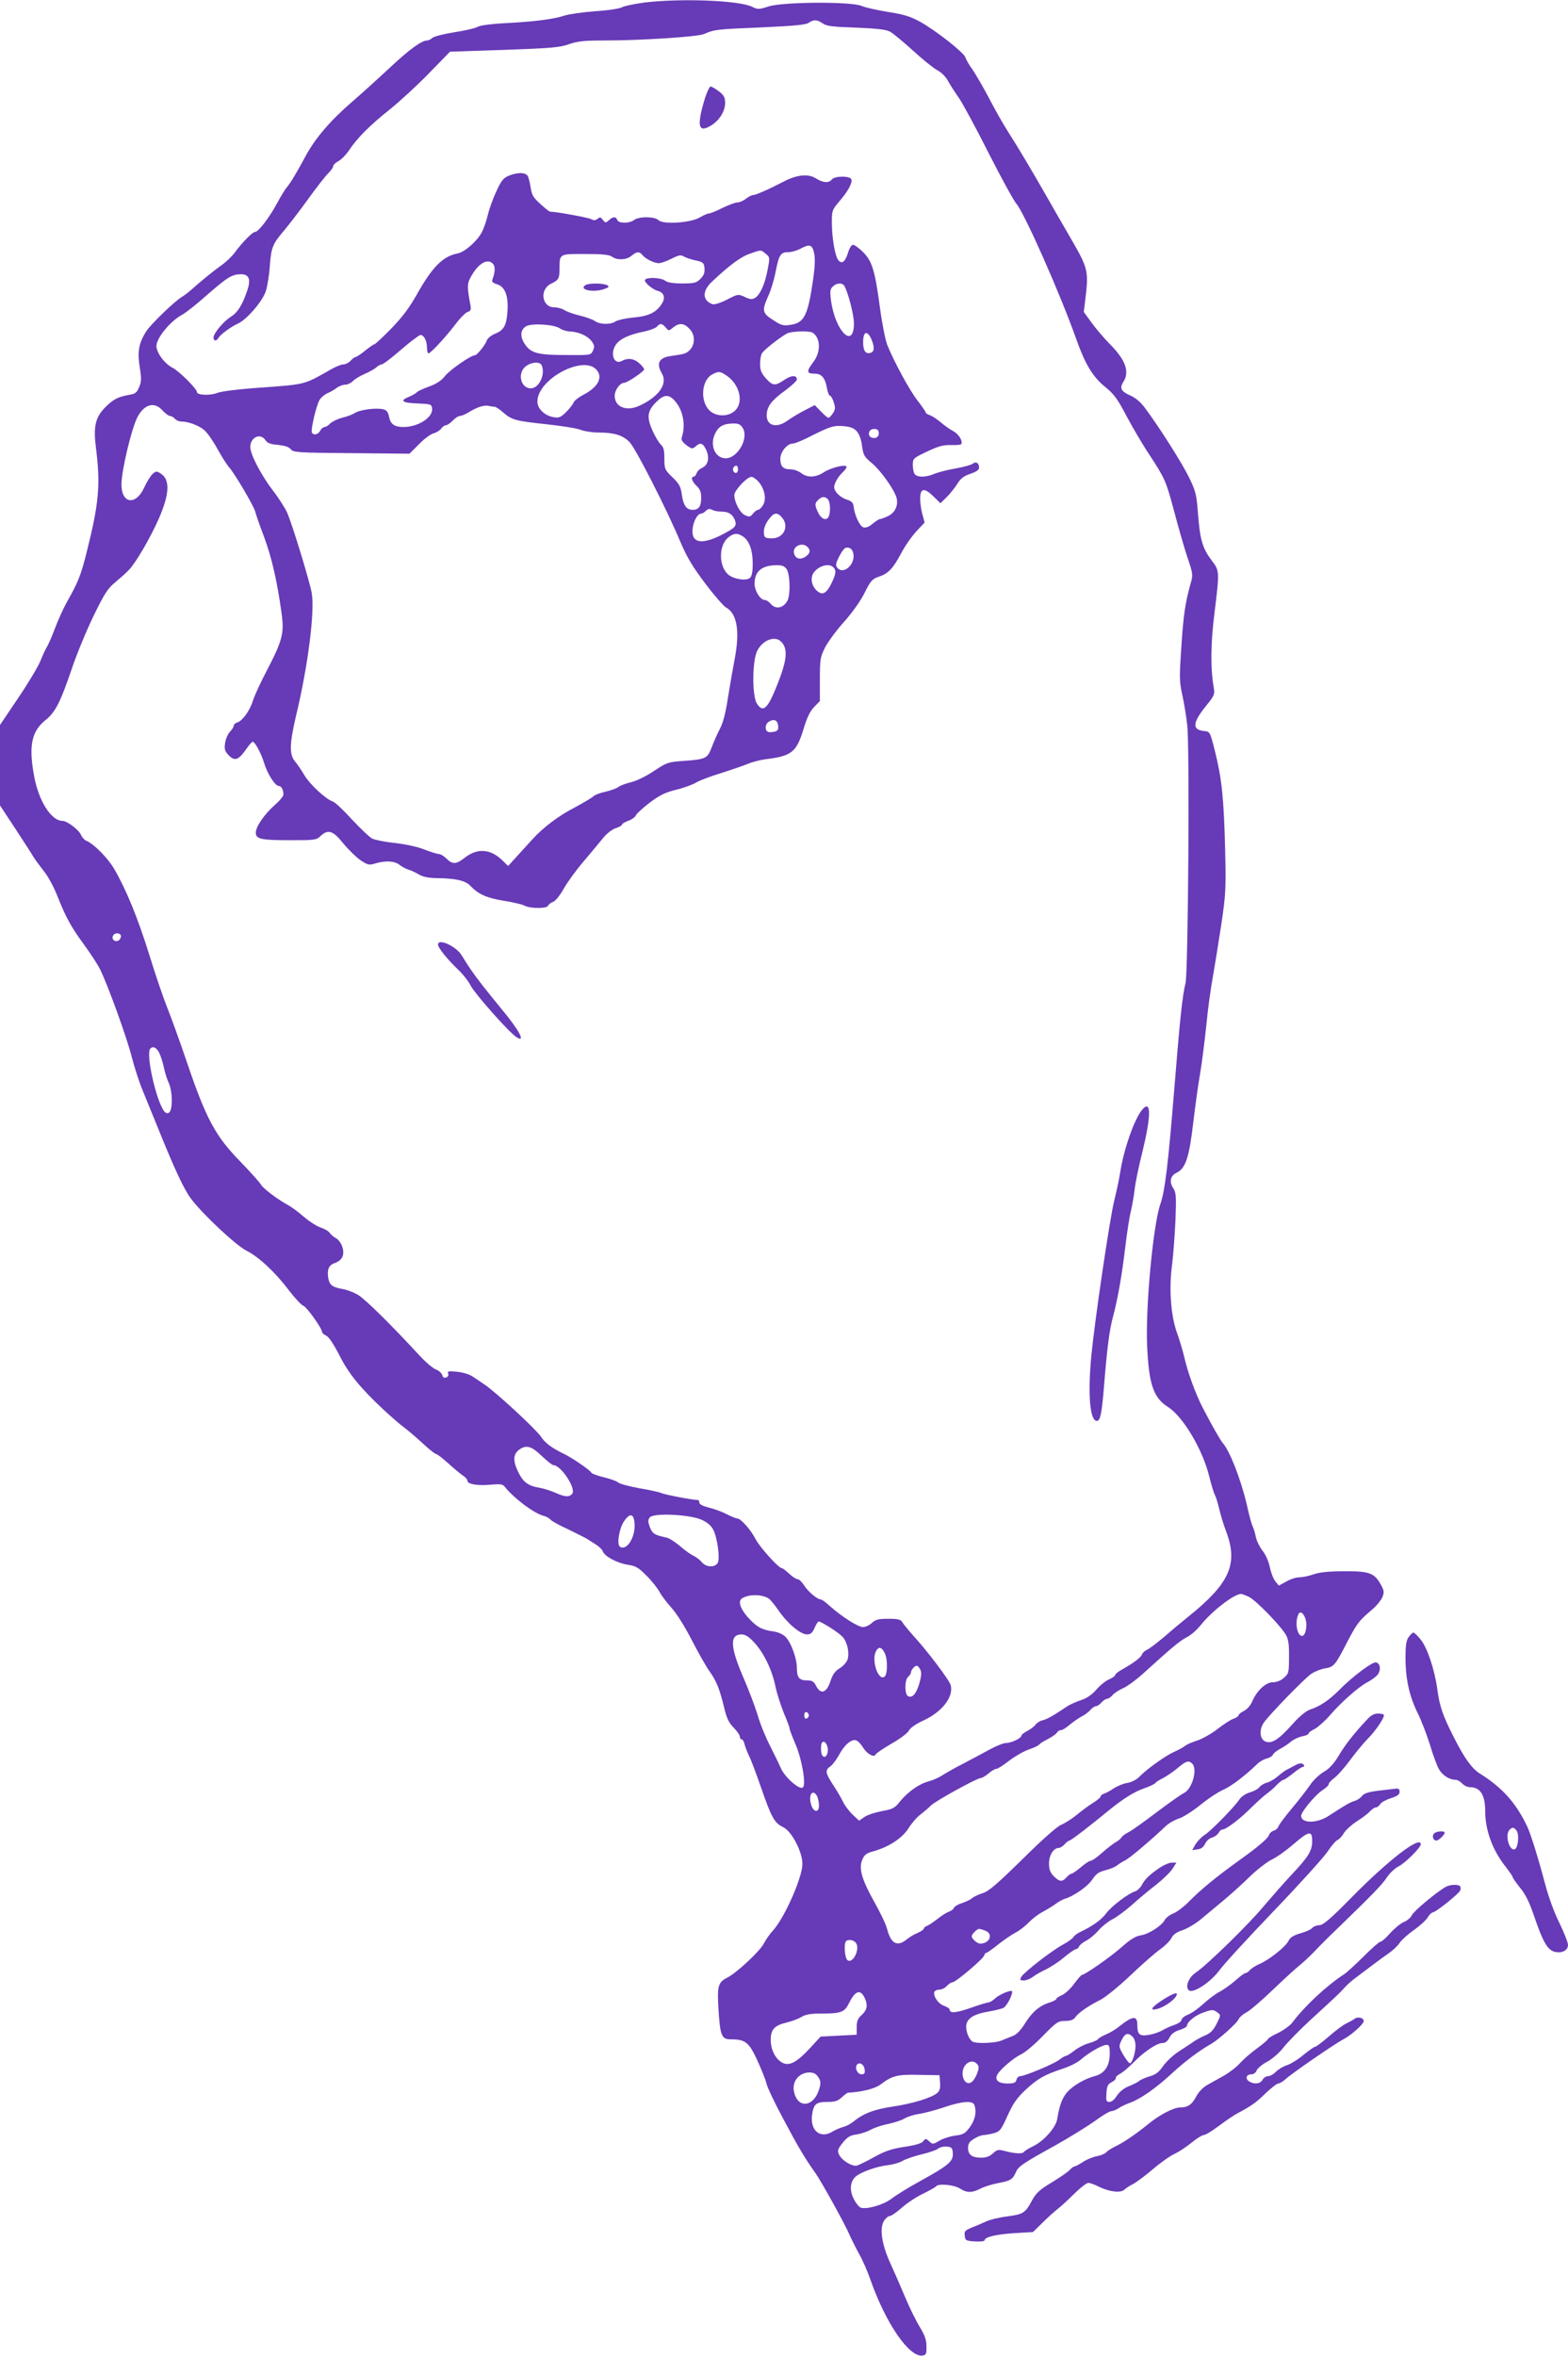 <?xml version="1.0" standalone="no"?>
<!DOCTYPE svg PUBLIC "-//W3C//DTD SVG 20010904//EN"
 "http://www.w3.org/TR/2001/REC-SVG-20010904/DTD/svg10.dtd">
<svg version="1.0" xmlns="http://www.w3.org/2000/svg"
 width="852pt" height="1280pt" viewBox="0 0 852 1280"
 preserveAspectRatio="xMidYMid meet">
<g transform="translate(0,1280) scale(0.1,-0.1)"
fill="#673ab7" stroke="none">
<path d="M3500 12786 c-52 -7 -106 -18 -119 -25 -14 -8 -80 -18 -147 -22 -67
-5 -143 -16 -168 -24 -56 -19 -163 -33 -325 -41 -73 -4 -134 -12 -146 -20 -11
-7 -67 -20 -125 -29 -58 -9 -112 -23 -121 -31 -8 -8 -21 -14 -28 -14 -30 0
-95 -47 -202 -147 -63 -59 -157 -144 -208 -188 -116 -100 -199 -197 -251 -294
-52 -97 -82 -145 -101 -168 -9 -10 -33 -49 -54 -88 -44 -81 -101 -155 -119
-155 -14 0 -69 -56 -111 -113 -16 -21 -48 -52 -73 -69 -38 -27 -104 -80 -167
-136 -11 -10 -32 -26 -48 -36 -43 -27 -167 -147 -193 -187 -40 -64 -48 -109
-35 -193 10 -62 10 -80 -3 -109 -12 -30 -21 -37 -53 -42 -62 -11 -88 -24 -133
-70 -52 -53 -63 -103 -49 -215 26 -205 17 -304 -51 -574 -31 -123 -45 -158
-106 -266 -20 -36 -49 -100 -65 -143 -16 -43 -36 -88 -43 -100 -8 -12 -24 -47
-36 -77 -12 -30 -66 -121 -121 -202 l-99 -147 0 -218 0 -219 83 -126 c45 -69
90 -138 99 -154 10 -16 36 -51 57 -78 22 -27 54 -86 71 -130 48 -121 76 -172
145 -266 34 -47 74 -107 88 -135 42 -84 146 -371 173 -478 14 -55 41 -139 61
-186 19 -47 59 -144 88 -216 84 -208 135 -317 171 -365 58 -80 245 -256 303
-285 67 -34 155 -115 232 -217 32 -42 67 -79 77 -82 18 -6 102 -123 102 -143
0 -5 10 -14 23 -20 14 -7 40 -46 71 -106 50 -100 112 -176 241 -297 39 -36 88
-79 110 -95 22 -16 68 -56 102 -87 34 -32 67 -58 73 -58 5 0 34 -22 64 -49 30
-28 66 -57 80 -67 15 -9 26 -22 26 -30 0 -18 60 -28 131 -20 47 4 61 2 71 -11
51 -64 159 -145 212 -159 14 -3 30 -12 37 -20 6 -8 50 -32 98 -54 47 -23 93
-46 101 -51 8 -5 29 -19 47 -30 18 -11 35 -28 38 -37 9 -27 75 -63 133 -73 47
-7 61 -15 107 -62 29 -29 60 -69 70 -88 10 -19 39 -57 64 -85 27 -29 73 -103
110 -175 35 -68 78 -144 96 -169 38 -53 56 -98 80 -199 14 -58 26 -82 52 -108
18 -19 33 -40 33 -48 0 -8 4 -15 10 -15 5 0 13 -12 16 -28 4 -15 15 -43 24
-62 10 -19 39 -96 65 -171 56 -162 73 -194 120 -216 47 -22 105 -134 105 -200
0 -73 -97 -293 -160 -362 -17 -18 -39 -50 -50 -71 -21 -41 -146 -158 -197
-184 -51 -26 -57 -45 -49 -173 9 -143 17 -163 66 -163 80 0 99 -15 145 -114
23 -51 46 -108 50 -127 4 -19 45 -106 92 -193 79 -149 115 -210 176 -296 33
-48 159 -275 182 -330 11 -25 34 -71 52 -104 19 -32 47 -97 63 -143 83 -236
210 -421 282 -411 20 3 23 8 22 50 0 35 -9 60 -36 105 -20 32 -55 103 -78 158
-23 55 -60 140 -82 188 -48 105 -60 192 -34 232 9 14 23 25 31 25 8 0 38 21
66 46 28 25 80 59 116 76 35 17 66 35 69 39 10 17 98 9 129 -11 38 -25 66 -25
113 -1 21 11 64 24 96 30 66 12 79 20 96 59 13 32 39 49 220 149 74 42 168
100 209 129 40 30 81 54 90 54 9 0 26 7 38 15 12 9 40 22 62 30 57 20 144 81
231 162 66 61 145 121 214 160 39 23 134 108 145 130 5 12 25 30 43 39 18 9
83 64 144 123 61 58 125 117 143 131 18 14 54 47 80 74 25 27 81 83 125 125
187 181 247 242 272 281 15 23 44 50 64 60 37 19 120 102 120 120 0 49 -172
-82 -375 -288 -117 -119 -156 -152 -177 -152 -14 0 -31 -7 -38 -15 -6 -8 -35
-21 -64 -29 -38 -11 -56 -23 -64 -40 -14 -31 -104 -103 -157 -126 -22 -9 -46
-25 -54 -34 -7 -9 -18 -16 -23 -16 -6 0 -31 -18 -56 -41 -26 -23 -65 -50 -86
-61 -21 -11 -60 -40 -86 -64 -26 -24 -63 -51 -83 -59 -21 -8 -37 -22 -37 -29
0 -8 -17 -20 -37 -27 -21 -7 -51 -20 -67 -30 -17 -10 -50 -21 -74 -25 -50 -8
-62 2 -62 53 0 54 -24 52 -100 -8 -19 -16 -52 -35 -72 -43 -20 -9 -39 -20 -43
-26 -3 -5 -25 -14 -48 -21 -23 -6 -59 -24 -79 -40 -20 -16 -41 -29 -46 -29 -5
0 -21 -9 -35 -20 -28 -23 -189 -90 -213 -90 -9 0 -18 -9 -21 -20 -4 -16 -14
-20 -48 -20 -50 0 -72 19 -56 48 16 30 90 92 130 111 20 9 73 53 117 99 75 76
83 82 122 82 29 0 45 6 55 20 16 24 71 62 137 95 26 13 100 73 163 133 63 60
136 124 161 141 25 18 53 45 61 61 10 20 29 33 63 44 26 9 73 37 104 64 31 26
85 71 120 100 35 29 97 85 138 125 41 40 96 82 121 94 26 12 78 49 117 83 85
73 102 76 102 18 0 -54 -19 -85 -117 -189 -43 -46 -110 -123 -150 -170 -78
-94 -306 -317 -365 -356 -39 -26 -59 -76 -39 -96 21 -21 117 41 166 107 24 33
158 179 297 324 139 145 270 290 291 321 20 31 45 60 55 64 9 4 25 21 34 37 9
16 41 45 70 64 29 18 62 43 72 55 11 11 25 21 32 21 7 0 17 8 23 17 5 10 31
24 58 33 36 11 48 20 48 35 0 14 -6 19 -20 17 -11 -1 -53 -6 -94 -11 -55 -7
-79 -14 -90 -29 -9 -11 -27 -23 -41 -27 -24 -7 -48 -21 -139 -80 -64 -43 -151
-43 -151 -1 0 22 77 114 115 139 19 12 35 27 35 34 0 6 14 21 30 33 17 12 56
56 86 97 31 42 75 95 98 118 41 42 86 108 86 126 0 5 -14 9 -31 9 -22 0 -40
-9 -62 -34 -69 -73 -118 -136 -153 -195 -26 -43 -50 -70 -81 -88 -24 -14 -58
-46 -75 -72 -17 -25 -61 -82 -98 -126 -37 -44 -70 -88 -73 -98 -4 -11 -16 -21
-27 -24 -11 -3 -22 -14 -25 -24 -6 -18 -60 -64 -158 -134 -132 -95 -213 -162
-277 -227 -25 -26 -62 -54 -82 -63 -21 -8 -42 -24 -48 -35 -17 -33 -87 -78
-131 -85 -30 -5 -57 -22 -102 -62 -58 -52 -202 -153 -218 -153 -4 0 -23 -22
-43 -49 -20 -27 -49 -54 -66 -61 -16 -7 -30 -16 -30 -20 0 -5 -17 -14 -37 -20
-56 -18 -94 -51 -133 -113 -22 -36 -46 -61 -65 -68 -16 -6 -44 -18 -62 -25
-33 -15 -140 -19 -159 -6 -18 12 -34 49 -34 81 0 41 36 67 117 81 37 6 75 16
86 21 17 10 47 65 47 88 0 14 -67 -13 -93 -37 -13 -12 -30 -22 -38 -22 -8 0
-51 -14 -97 -30 -78 -27 -112 -30 -112 -8 0 5 -14 14 -30 20 -31 10 -61 53
-53 76 3 6 15 12 27 12 13 0 31 9 41 20 10 11 24 20 31 20 17 0 168 128 172
146 2 8 7 14 12 14 4 0 32 20 62 44 29 23 71 52 93 64 22 11 56 37 75 57 19
20 53 46 75 57 22 12 54 31 70 43 17 13 41 26 55 30 42 12 119 65 142 99 28
39 34 44 83 57 22 6 47 17 55 24 8 7 29 20 45 28 27 14 141 111 220 186 17 16
49 34 72 41 22 7 74 40 115 73 40 33 96 70 125 83 45 20 116 74 188 143 12 11
33 23 49 27 15 3 30 13 33 21 3 7 20 21 37 30 17 9 44 26 59 39 15 13 43 26
62 30 19 3 35 10 35 15 0 5 16 17 35 26 18 10 55 43 81 73 58 68 157 156 204
180 19 10 43 27 53 38 22 24 19 65 -6 70 -20 4 -128 -77 -202 -152 -55 -55
-103 -87 -158 -105 -22 -8 -57 -37 -97 -82 -73 -82 -112 -106 -146 -90 -29 13
-33 64 -7 101 28 42 222 241 257 265 19 13 52 26 74 30 50 8 57 16 122 143 55
104 63 115 136 177 23 19 47 49 55 66 11 27 10 36 -6 66 -36 67 -64 77 -200
76 -83 0 -135 -5 -168 -17 -26 -9 -61 -16 -78 -16 -16 0 -48 -10 -70 -23 l-40
-22 -19 23 c-10 12 -24 47 -30 77 -6 31 -23 69 -40 90 -16 21 -32 54 -36 74
-4 20 -11 44 -16 55 -6 10 -21 64 -33 120 -32 137 -92 292 -131 336 -14 17
-55 88 -108 190 -40 78 -81 190 -100 273 -8 34 -26 96 -41 137 -33 91 -44 240
-26 370 6 47 14 153 18 236 5 132 4 153 -11 177 -24 35 -17 69 17 85 50 24 69
83 92 282 9 74 24 187 35 250 11 63 26 185 35 270 8 85 24 202 35 260 10 58
31 186 46 285 25 168 26 196 21 415 -7 272 -18 380 -55 528 -27 106 -27 107
-59 110 -67 7 -64 45 13 140 41 50 45 60 40 92 -19 104 -18 241 3 407 28 230
28 232 -15 288 -50 66 -63 112 -74 249 -8 108 -12 126 -48 200 -37 77 -163
276 -241 380 -23 31 -51 55 -79 67 -50 22 -60 40 -38 74 35 54 13 118 -71 203
-32 32 -77 85 -101 118 l-43 59 8 65 c19 155 16 171 -73 325 -45 77 -108 187
-141 245 -78 136 -150 258 -206 345 -25 39 -71 120 -102 180 -32 61 -73 131
-90 156 -18 25 -36 55 -39 67 -9 27 -162 147 -247 194 -53 29 -89 40 -174 53
-59 10 -124 24 -144 33 -56 24 -425 22 -504 -3 -53 -17 -60 -17 -90 -2 -71 35
-385 47 -587 23z m970 -113 c20 -15 55 -19 180 -23 116 -5 163 -10 186 -22 17
-9 73 -56 125 -103 52 -48 111 -95 131 -106 22 -11 46 -35 58 -57 11 -20 38
-62 59 -92 21 -30 94 -165 162 -300 68 -134 136 -258 151 -276 44 -50 240
-493 327 -739 48 -135 89 -203 156 -257 49 -40 67 -65 117 -160 33 -62 88
-156 123 -208 86 -132 90 -140 136 -312 22 -84 54 -195 71 -246 30 -88 31 -96
18 -140 -30 -107 -40 -176 -51 -347 -11 -162 -11 -188 5 -260 10 -44 22 -118
27 -165 14 -113 5 -1338 -9 -1400 -18 -75 -30 -188 -62 -585 -33 -405 -50
-544 -74 -614 -40 -111 -82 -560 -73 -770 9 -211 34 -285 113 -335 82 -52 189
-231 225 -379 11 -45 25 -90 31 -101 6 -11 16 -45 23 -75 7 -31 24 -87 39
-126 64 -173 17 -278 -204 -456 -30 -24 -88 -72 -128 -107 -40 -34 -84 -68
-97 -74 -14 -6 -27 -18 -30 -27 -6 -17 -45 -46 -107 -81 -21 -11 -38 -25 -38
-30 0 -5 -15 -16 -33 -24 -18 -7 -49 -32 -69 -55 -24 -28 -51 -47 -84 -58 -27
-9 -60 -24 -74 -33 -79 -53 -108 -69 -133 -76 -15 -3 -33 -14 -40 -24 -6 -9
-27 -25 -44 -34 -18 -9 -33 -21 -33 -26 0 -14 -55 -40 -84 -40 -13 0 -53 -16
-88 -35 -34 -19 -99 -53 -142 -76 -44 -22 -95 -51 -115 -64 -20 -13 -54 -28
-77 -34 -50 -13 -112 -57 -154 -109 -28 -36 -39 -41 -98 -52 -37 -7 -80 -21
-95 -32 l-29 -20 -35 33 c-20 19 -43 50 -52 69 -9 19 -33 61 -54 92 -43 66
-45 81 -14 102 12 9 33 37 47 63 29 54 68 87 93 77 9 -3 26 -21 37 -39 21 -35
61 -56 68 -37 2 6 41 32 87 59 46 26 88 58 94 71 7 14 38 36 80 55 101 47 163
128 147 191 -6 26 -129 189 -205 271 -25 28 -51 60 -57 70 -9 16 -22 20 -77
20 -54 0 -69 -4 -89 -22 -13 -13 -36 -23 -49 -23 -27 0 -116 57 -182 116 -20
19 -42 34 -47 34 -19 0 -71 44 -91 77 -12 18 -27 33 -35 33 -8 0 -28 13 -46
30 -17 16 -35 30 -40 30 -17 0 -120 114 -143 159 -27 52 -80 111 -99 111 -7 0
-33 11 -57 23 -24 13 -68 29 -97 36 -32 8 -52 18 -52 27 0 8 -3 14 -7 14 -28
0 -184 30 -199 38 -11 5 -64 17 -119 26 -55 10 -107 24 -115 31 -9 8 -45 21
-80 29 -36 9 -66 20 -68 26 -4 11 -99 77 -142 98 -74 36 -107 61 -131 97 -29
42 -246 243 -308 284 -20 14 -49 33 -64 43 -16 11 -53 22 -83 25 -46 5 -54 3
-49 -9 4 -9 -1 -18 -10 -22 -12 -4 -18 0 -22 13 -3 11 -18 24 -33 30 -16 5
-57 40 -92 78 -153 166 -296 307 -333 328 -22 13 -58 27 -80 31 -59 10 -73 21
-81 58 -8 48 2 73 36 84 40 15 54 44 40 88 -6 19 -21 39 -33 46 -12 6 -28 19
-35 29 -6 10 -29 23 -50 30 -20 6 -62 33 -92 59 -30 26 -67 53 -82 61 -56 30
-139 92 -150 113 -6 11 -57 68 -113 126 -135 138 -186 234 -288 535 -41 121
-91 258 -110 305 -19 47 -62 173 -95 280 -63 203 -127 359 -192 470 -36 61
-113 138 -153 153 -9 4 -21 18 -27 31 -10 26 -75 76 -100 76 -62 0 -131 110
-155 246 -30 164 -13 242 64 303 52 42 80 97 142 280 27 80 81 210 119 288 58
119 77 148 117 180 25 21 59 51 73 66 38 39 117 175 162 277 59 134 63 213 13
246 -24 16 -27 15 -47 -2 -11 -11 -31 -43 -44 -72 -45 -100 -124 -90 -124 16
0 74 54 301 86 364 37 72 93 88 137 38 15 -16 33 -30 41 -30 7 0 19 -7 26 -15
7 -8 22 -15 34 -15 39 0 95 -21 125 -46 17 -14 49 -60 72 -102 23 -42 52 -88
65 -102 30 -34 133 -209 141 -240 3 -14 25 -77 49 -140 41 -112 70 -237 94
-412 15 -109 5 -147 -80 -311 -34 -64 -67 -137 -75 -162 -16 -54 -57 -111 -85
-120 -11 -3 -20 -11 -20 -18 0 -6 -9 -21 -21 -33 -11 -12 -23 -40 -26 -62 -5
-34 -1 -44 21 -67 32 -32 53 -24 94 35 15 22 30 39 35 40 12 0 46 -62 62 -115
17 -58 60 -125 79 -125 15 0 26 -21 26 -47 0 -9 -20 -33 -45 -55 -58 -51 -105
-119 -105 -152 0 -35 27 -41 192 -41 128 0 138 1 160 23 41 38 68 29 123 -40
28 -34 70 -75 93 -91 40 -27 47 -29 82 -18 55 16 104 14 131 -8 13 -10 35 -22
49 -26 14 -4 39 -16 56 -26 22 -13 51 -19 95 -20 103 -1 158 -13 184 -41 43
-46 89 -67 183 -82 50 -8 101 -20 113 -27 30 -16 122 -16 127 0 2 7 15 16 27
21 14 5 38 36 59 73 20 35 67 100 104 143 37 44 84 100 105 126 22 28 51 51
72 58 19 6 35 15 35 20 0 5 16 14 35 21 19 7 37 20 40 29 3 8 36 39 74 68 54
41 84 56 144 71 42 10 91 28 109 39 18 11 80 35 137 52 57 18 123 41 145 50
23 10 66 21 96 25 141 17 168 38 206 164 18 60 35 96 57 119 l32 33 0 117 c0
107 2 122 27 172 15 30 61 93 103 140 45 50 91 115 113 159 32 65 42 75 75 87
53 17 79 44 123 127 21 40 58 93 83 120 l45 48 -12 45 c-7 24 -12 62 -12 84 0
58 22 62 71 14 l39 -38 33 32 c18 18 44 50 58 72 18 30 35 43 72 56 33 11 47
21 47 34 0 24 -17 35 -34 21 -8 -7 -49 -18 -92 -26 -44 -7 -96 -21 -116 -29
-44 -19 -89 -21 -106 -4 -7 7 -12 29 -12 50 0 37 1 38 78 75 62 29 87 36 129
35 28 -1 54 1 56 5 10 17 -14 55 -44 71 -18 9 -48 31 -68 48 -20 17 -46 34
-58 38 -13 4 -23 11 -23 15 0 4 -20 33 -44 64 -45 58 -128 212 -165 303 -11
29 -29 121 -40 205 -27 200 -42 250 -92 300 -21 21 -46 39 -54 39 -8 0 -19
-17 -26 -40 -16 -51 -32 -66 -52 -46 -19 19 -37 122 -37 209 0 62 2 68 40 112
48 56 73 102 66 121 -7 19 -90 19 -106 -1 -17 -21 -47 -19 -87 6 -41 26 -101
20 -172 -16 -82 -43 -155 -75 -169 -75 -8 0 -25 -9 -39 -20 -14 -11 -35 -20
-47 -20 -11 0 -48 -14 -81 -30 -33 -17 -66 -30 -74 -30 -7 0 -29 -10 -48 -21
-48 -30 -201 -40 -225 -15 -21 20 -105 21 -132 1 -26 -20 -85 -20 -92 0 -8 20
-23 19 -46 -2 -17 -15 -19 -15 -32 2 -12 16 -16 17 -29 6 -12 -9 -21 -10 -36
-1 -16 8 -190 40 -222 40 -4 0 -27 18 -52 41 -38 34 -47 48 -53 87 -4 26 -11
55 -16 65 -11 21 -56 22 -104 2 -29 -12 -41 -27 -68 -87 -19 -40 -39 -98 -46
-128 -7 -30 -21 -71 -31 -90 -25 -49 -93 -109 -132 -117 -80 -15 -137 -72
-221 -221 -42 -75 -80 -125 -140 -187 -46 -47 -87 -85 -91 -85 -4 0 -27 -16
-51 -35 -23 -19 -47 -35 -52 -35 -5 0 -17 -9 -27 -20 -10 -11 -28 -20 -39 -20
-12 0 -41 -12 -66 -26 -147 -84 -137 -82 -370 -99 -132 -9 -230 -21 -253 -31
-38 -14 -107 -11 -107 6 0 17 -95 112 -131 131 -44 22 -89 82 -89 119 0 44 77
137 140 170 19 10 82 60 138 110 108 94 133 110 182 110 43 0 54 -28 34 -87
-27 -80 -52 -120 -88 -143 -41 -25 -96 -91 -96 -114 0 -20 16 -21 27 -2 10 18
68 61 108 79 47 22 131 120 149 174 9 27 19 89 22 138 8 102 15 119 78 193 25
30 84 106 130 170 46 64 96 128 110 141 14 14 26 30 26 37 0 8 13 20 28 28 16
8 41 34 57 57 44 67 111 135 220 222 55 44 152 133 215 198 l115 118 295 10
c255 9 303 13 352 31 47 16 82 20 190 20 203 0 509 20 543 35 57 25 70 26 309
36 179 8 245 14 260 25 27 19 46 18 76 -3z m-46 -1250 c6 -29 4 -76 -7 -150
-28 -190 -48 -227 -122 -238 -39 -6 -50 -3 -94 26 -60 38 -62 52 -26 132 14
30 32 90 40 133 18 91 27 104 69 104 17 0 47 9 66 19 50 27 64 22 74 -26z
m-263 -2 c22 -18 23 -20 10 -86 -14 -78 -42 -140 -71 -155 -14 -8 -28 -6 -54
7 -35 16 -36 16 -96 -15 -35 -18 -68 -28 -78 -25 -56 20 -58 71 -4 122 93 88
157 136 205 152 65 23 60 23 88 0z m-670 -7 c17 -21 64 -44 89 -44 11 0 42 11
68 24 39 20 51 22 67 13 11 -7 40 -17 65 -22 41 -9 45 -13 48 -42 2 -24 -3
-39 -22 -58 -22 -22 -33 -25 -99 -25 -49 0 -80 5 -93 15 -22 17 -100 20 -109
5 -8 -12 39 -52 68 -60 34 -9 44 -36 25 -67 -29 -49 -71 -71 -156 -78 -42 -4
-86 -14 -97 -21 -26 -19 -85 -18 -113 2 -13 9 -50 22 -84 30 -33 8 -69 21 -81
29 -12 8 -36 15 -54 15 -70 0 -83 98 -18 129 39 18 45 28 45 76 1 88 -4 85
139 85 96 0 132 -4 147 -15 27 -20 78 -18 105 5 29 24 43 25 60 4z m-811 -49
c12 -14 10 -48 -5 -85 -4 -11 4 -18 27 -25 43 -13 62 -65 55 -151 -5 -73 -20
-99 -69 -118 -20 -9 -39 -24 -43 -36 -7 -23 -53 -80 -64 -80 -22 0 -136 -79
-162 -112 -22 -27 -47 -44 -90 -59 -33 -12 -62 -26 -65 -31 -3 -4 -21 -15 -40
-23 -54 -22 -41 -34 44 -37 74 -3 77 -4 80 -28 5 -48 -76 -100 -155 -100 -49
0 -71 15 -79 55 -5 26 -13 37 -31 41 -37 10 -128 -2 -155 -20 -12 -8 -44 -20
-70 -26 -26 -7 -54 -21 -64 -31 -9 -10 -23 -19 -30 -19 -7 0 -18 -9 -24 -20
-11 -21 -35 -27 -45 -11 -8 14 24 151 42 179 8 13 26 28 41 35 15 6 38 19 51
29 13 10 34 18 47 18 13 0 31 9 41 19 10 11 40 29 66 40 27 12 55 28 63 36 9
8 21 15 28 15 7 0 55 36 105 80 51 44 99 80 106 80 19 0 35 -32 35 -69 0 -17
4 -31 8 -31 12 0 93 88 146 157 25 34 56 65 67 68 17 6 20 12 15 38 -17 90
-18 115 -2 144 41 81 96 114 126 78z m1907 -117 c20 -32 53 -158 53 -204 0
-147 -104 -41 -125 127 -6 45 -4 59 10 72 19 20 51 22 62 5z m-1545 -232 c12
-9 36 -16 53 -17 47 -1 97 -23 119 -52 16 -22 18 -31 8 -52 -12 -25 -12 -25
-144 -24 -155 0 -193 10 -226 59 -28 42 -25 80 8 98 32 17 152 9 182 -12z
m575 5 c16 -20 17 -20 41 0 33 26 58 24 87 -6 47 -46 25 -127 -37 -139 -13 -3
-40 -7 -61 -10 -67 -9 -83 -40 -50 -96 32 -56 -17 -126 -124 -175 -70 -32
-133 -6 -133 55 0 30 29 70 51 70 17 0 109 62 109 73 0 5 -11 20 -26 33 -27
26 -63 31 -95 13 -45 -24 -67 45 -29 93 23 29 71 51 152 67 31 7 62 19 68 27
16 19 27 18 47 -5z m799 -29 c43 -28 45 -104 4 -158 -39 -52 -38 -64 5 -64 40
0 59 -23 69 -82 4 -21 11 -38 16 -38 5 0 14 -16 20 -35 10 -30 9 -40 -4 -60
-9 -14 -20 -25 -24 -25 -5 0 -23 15 -41 34 l-34 35 -56 -29 c-31 -16 -71 -40
-90 -54 -59 -44 -115 -31 -115 27 0 47 25 81 100 135 35 26 64 53 64 60 0 25
-31 24 -68 -2 -50 -34 -64 -33 -101 9 -24 27 -31 45 -31 76 0 22 4 49 10 59 9
17 88 80 134 107 23 14 124 17 142 5z m320 -38 c18 -44 15 -68 -10 -72 -24 -5
-36 14 -36 59 0 60 23 67 46 13z m-1792 -140 c20 -51 -16 -124 -60 -124 -55 0
-74 83 -28 119 32 25 79 28 88 5z m299 -25 c34 -42 5 -94 -75 -135 -25 -13
-49 -32 -52 -42 -4 -10 -22 -33 -40 -51 -31 -30 -39 -33 -71 -27 -47 9 -85 46
-85 84 0 123 253 257 323 171z m707 -31 c69 -48 92 -144 44 -189 -37 -35 -104
-34 -140 2 -51 51 -42 163 15 194 35 19 43 19 81 -7z m-285 -134 c46 -50 62
-131 40 -199 -5 -15 2 -26 25 -44 29 -21 33 -21 49 -7 26 24 40 20 58 -18 20
-43 11 -83 -22 -98 -14 -6 -27 -19 -30 -30 -4 -10 -11 -18 -16 -18 -17 0 -9
-27 16 -50 19 -18 25 -34 25 -65 0 -46 -13 -65 -46 -65 -34 0 -51 24 -59 82
-6 44 -14 59 -51 95 -42 40 -44 45 -44 101 0 45 -4 63 -19 76 -10 9 -31 44
-46 77 -32 73 -28 106 21 155 41 41 67 43 99 8z m-978 -34 c7 0 27 -13 46 -30
48 -42 68 -47 236 -65 83 -9 166 -22 185 -30 20 -8 64 -15 98 -15 84 0 131
-14 168 -51 33 -33 202 -364 277 -543 36 -85 67 -136 135 -226 48 -64 99 -122
112 -130 61 -32 77 -129 48 -280 -11 -58 -28 -156 -38 -219 -11 -75 -26 -130
-42 -160 -13 -25 -33 -70 -44 -99 -24 -63 -31 -67 -152 -76 -86 -6 -92 -8
-163 -55 -43 -29 -95 -54 -125 -61 -29 -7 -60 -19 -68 -26 -9 -7 -39 -18 -68
-25 -29 -6 -59 -17 -67 -25 -8 -8 -54 -35 -102 -61 -89 -46 -171 -108 -230
-173 -18 -19 -54 -60 -82 -90 l-50 -55 -33 32 c-64 62 -136 66 -204 12 -45
-36 -66 -36 -98 -4 -14 14 -32 25 -41 25 -9 0 -44 11 -78 24 -36 15 -103 29
-160 36 -54 5 -111 17 -125 24 -15 8 -64 55 -110 104 -45 50 -92 94 -105 98
-37 12 -124 93 -153 142 -15 26 -38 60 -51 75 -32 39 -30 95 6 250 65 270 102
566 85 664 -12 67 -104 368 -133 436 -11 25 -45 79 -76 119 -66 86 -125 199
-125 239 0 53 54 79 82 38 10 -16 27 -23 68 -26 37 -4 60 -11 70 -24 14 -17
37 -19 330 -21 l315 -3 52 52 c28 29 64 55 80 59 15 4 34 16 41 26 7 10 19 18
26 18 7 0 23 11 36 25 13 14 31 25 39 25 9 0 32 10 51 22 45 27 80 38 105 33
11 -3 25 -5 32 -5z m1348 -114 c36 -55 -26 -166 -92 -166 -57 0 -88 70 -58
133 19 40 45 55 97 56 29 1 41 -4 53 -23z m621 -20 c13 -15 24 -45 28 -79 7
-50 12 -59 52 -92 48 -39 121 -142 135 -188 12 -41 -7 -83 -46 -101 -18 -9
-38 -16 -43 -16 -6 0 -24 -12 -41 -26 -20 -17 -37 -23 -50 -19 -20 6 -48 67
-53 115 -2 19 -12 28 -38 36 -19 6 -43 23 -54 37 -16 22 -17 30 -7 55 7 17 23
40 37 53 13 12 24 27 24 32 0 17 -83 -3 -122 -28 -45 -30 -91 -32 -125 -5 -14
11 -40 20 -57 20 -41 0 -56 16 -56 57 0 38 37 83 68 83 11 0 57 19 103 43 102
51 121 57 179 51 32 -3 51 -11 66 -28z m117 2 c7 -21 -4 -38 -23 -38 -23 0
-34 16 -26 35 7 18 43 20 49 3z m-763 -208 c0 -21 -15 -27 -25 -10 -7 12 2 30
16 30 5 0 9 -9 9 -20z m113 -69 c33 -40 43 -95 22 -127 -8 -13 -20 -24 -26
-24 -6 0 -18 -9 -28 -21 -14 -18 -20 -19 -43 -8 -27 12 -58 70 -58 110 0 24
68 97 92 98 9 1 27 -12 41 -28z m375 -93 c13 -13 16 -66 6 -92 -11 -28 -41
-18 -58 18 -20 42 -20 51 0 70 19 19 36 20 52 4z m-574 -68 c37 0 60 -17 71
-51 7 -23 0 -34 -37 -55 -102 -59 -168 -71 -189 -33 -20 39 10 129 43 129 5 0
16 7 24 15 11 11 20 12 34 5 10 -6 34 -10 54 -10z m320 -26 c48 -48 18 -119
-50 -119 -30 0 -40 4 -42 18 -6 28 5 61 29 90 23 31 41 34 63 11z m-205 -110
c33 -24 51 -74 51 -147 0 -45 -5 -68 -15 -77 -22 -18 -92 -6 -120 20 -50 47
-50 154 0 198 31 26 52 28 84 6z m349 -56 c18 -18 14 -36 -12 -53 -27 -18 -53
-11 -61 16 -13 39 43 67 73 37z m247 -29 c19 -59 -50 -126 -85 -84 -11 13 -9
23 9 60 12 24 27 45 34 48 19 6 36 -3 42 -24z m-361 -91 c19 -27 22 -138 5
-171 -23 -42 -64 -50 -92 -17 -9 11 -23 20 -31 20 -25 0 -56 50 -56 89 0 66
38 99 117 100 32 1 45 -4 57 -21z m254 10 c17 -17 15 -35 -9 -85 -29 -60 -52
-71 -84 -39 -27 27 -33 70 -12 97 28 36 82 50 105 27z m-284 -404 c38 -37 33
-98 -17 -225 -54 -139 -80 -165 -114 -112 -27 40 -26 232 1 286 29 59 96 85
130 51z m-16 -456 c3 -22 -2 -29 -22 -34 -14 -3 -30 -3 -35 1 -17 10 -13 43 7
54 27 17 47 8 50 -21z m-3572 -1139 c3 -6 0 -17 -7 -25 -18 -17 -44 -2 -36 20
7 18 33 21 43 5z m209 -639 c8 -16 20 -53 26 -82 6 -29 18 -66 26 -82 8 -16
16 -55 16 -87 2 -59 -11 -87 -33 -74 -42 26 -112 319 -83 348 14 15 33 6 48
-23z m2078 -2190 c29 -27 57 -50 63 -50 42 0 126 -128 103 -156 -16 -19 -38
-18 -90 5 -24 11 -62 23 -84 27 -66 11 -92 30 -120 88 -29 60 -27 97 8 121 37
26 65 18 120 -35z m505 -368 c5 -74 -42 -149 -79 -126 -19 11 -5 100 22 139
32 47 53 42 57 -13z m364 21 c31 -14 52 -32 63 -53 23 -44 38 -156 25 -181
-15 -27 -64 -25 -87 4 -10 12 -30 27 -44 34 -14 6 -47 29 -73 52 -26 22 -59
44 -74 47 -66 14 -77 21 -91 57 -11 31 -11 39 0 53 20 25 216 16 281 -13z
m360 -425 c10 -4 35 -34 57 -66 48 -71 120 -132 156 -132 20 0 29 8 41 35 8
19 18 35 22 35 15 0 108 -59 130 -83 25 -27 38 -82 28 -121 -3 -14 -22 -36
-42 -49 -27 -16 -40 -35 -52 -72 -21 -63 -52 -73 -77 -26 -12 25 -22 31 -48
31 -44 0 -57 15 -57 67 0 54 -33 143 -64 172 -14 13 -42 25 -68 28 -60 8 -89
25 -137 79 -40 46 -52 86 -29 100 35 22 100 23 140 2z m2614 6 c38 -18 175
-159 202 -208 13 -23 17 -54 16 -120 0 -84 -2 -90 -28 -112 -16 -15 -40 -24
-60 -24 -38 0 -86 -45 -111 -102 -9 -22 -27 -44 -45 -53 -17 -9 -30 -19 -30
-24 0 -5 -12 -14 -27 -19 -16 -5 -54 -30 -86 -55 -32 -25 -81 -53 -110 -63
-29 -9 -59 -22 -67 -29 -8 -7 -35 -22 -60 -33 -47 -21 -147 -92 -191 -137 -14
-15 -42 -28 -64 -32 -21 -3 -54 -17 -73 -29 -18 -13 -42 -26 -53 -29 -10 -4
-19 -10 -19 -16 0 -5 -19 -21 -42 -35 -24 -15 -63 -44 -88 -65 -25 -20 -62
-44 -83 -53 -23 -9 -102 -79 -212 -188 -139 -136 -184 -175 -216 -184 -22 -7
-48 -19 -57 -27 -9 -8 -34 -20 -55 -27 -21 -6 -41 -18 -44 -26 -2 -7 -15 -16
-26 -20 -12 -4 -40 -21 -62 -39 -22 -17 -48 -35 -57 -38 -10 -4 -18 -10 -18
-15 0 -5 -15 -15 -32 -23 -18 -7 -46 -23 -61 -36 -52 -42 -86 -24 -107 57 -6
25 -37 89 -68 144 -69 123 -87 184 -67 231 11 27 22 36 55 45 86 23 161 71
196 126 18 29 47 62 65 75 17 13 43 35 58 50 27 26 251 149 271 149 7 0 25 11
42 25 16 14 35 25 43 25 7 0 38 20 70 45 32 24 79 51 106 60 27 9 51 21 55 26
3 5 24 19 47 30 23 12 46 28 50 35 4 8 14 14 22 14 8 0 29 13 47 29 18 15 47
35 63 44 17 8 39 24 49 36 11 12 24 21 31 21 7 0 20 9 30 20 10 11 23 20 30
20 7 0 20 9 30 20 10 12 37 29 60 39 22 10 75 49 116 87 152 138 190 169 228
189 22 11 55 40 74 64 61 77 180 169 220 171 5 0 24 -7 43 -16z m307 -118 c13
-39 0 -98 -20 -94 -28 5 -38 82 -16 121 9 15 27 1 36 -27z m-2993 -132 c51
-56 95 -146 114 -239 8 -38 29 -102 45 -142 17 -40 31 -77 31 -83 0 -7 14 -43
30 -81 36 -80 61 -222 43 -240 -17 -17 -98 54 -120 104 -10 23 -37 78 -59 122
-23 44 -54 120 -68 169 -15 48 -49 138 -76 200 -73 168 -76 236 -11 236 21 0
40 -12 71 -46z m707 -55 c17 -32 16 -114 0 -128 -34 -28 -74 88 -47 138 14 27
31 23 47 -10z m193 -89 c8 -16 7 -34 -4 -74 -17 -58 -37 -82 -61 -72 -20 7
-21 89 0 106 8 7 15 18 15 24 0 13 20 36 32 36 4 0 12 -9 18 -20z m-605 -250
c0 -7 -6 -15 -12 -17 -8 -3 -13 4 -13 17 0 13 5 20 13 18 6 -3 12 -11 12 -18z
m103 -194 c-4 -40 -32 -42 -36 -3 -2 16 -1 36 2 44 11 27 37 -6 34 -41z m1980
-68 c31 -31 -1 -141 -47 -161 -14 -7 -80 -53 -146 -103 -66 -50 -134 -99 -152
-108 -18 -9 -36 -22 -40 -30 -4 -7 -18 -18 -31 -25 -12 -7 -45 -32 -72 -56
-28 -25 -56 -45 -64 -45 -7 0 -31 -16 -53 -35 -23 -19 -45 -35 -51 -35 -5 0
-17 -9 -27 -20 -24 -26 -37 -25 -69 6 -20 21 -26 37 -26 70 0 45 25 84 53 84
8 0 22 9 32 20 10 11 22 20 26 20 8 0 117 84 214 164 77 63 141 103 193 120
28 10 54 22 58 27 3 5 22 18 43 28 21 11 57 36 80 55 46 39 60 43 79 24z
m-2038 -177 c5 -11 10 -34 10 -51 0 -42 -31 -37 -43 7 -16 53 10 86 33 44z
m914 -731 c45 -17 24 -70 -28 -70 -16 0 -46 26 -46 40 0 11 29 40 40 40 5 0
20 -4 34 -10z m-704 -65 c26 -31 -16 -119 -46 -94 -14 12 -20 90 -7 102 11 12
40 8 53 -8z m49 -301 c17 -39 13 -63 -16 -91 -22 -19 -28 -34 -28 -67 l0 -41
-98 -5 -98 -5 -57 -62 c-71 -77 -112 -99 -149 -81 -37 18 -65 69 -65 123 -1
58 19 80 85 96 28 7 65 20 82 31 22 13 50 18 101 18 116 0 132 6 159 60 33 66
61 73 84 24z m1916 -78 c19 -14 19 -15 -4 -61 -17 -34 -33 -51 -59 -62 -19 -8
-46 -22 -61 -32 -14 -10 -52 -35 -83 -55 -32 -20 -71 -57 -88 -81 -23 -34 -41
-47 -73 -56 -23 -7 -49 -18 -57 -25 -8 -7 -34 -20 -57 -29 -27 -11 -50 -30
-64 -51 -12 -20 -29 -34 -40 -34 -18 0 -20 6 -17 47 2 39 8 50 28 60 14 7 24
17 23 23 -2 5 9 16 25 24 15 8 47 36 72 61 55 57 126 105 157 105 15 0 28 10
38 30 10 20 28 33 55 41 22 7 40 17 40 24 0 19 45 56 87 70 49 18 55 18 78 1z
m-461 -132 c9 -8 16 -30 16 -48 0 -39 -18 -96 -31 -96 -4 0 -20 20 -35 45 -25
44 -26 46 -10 80 18 38 36 44 60 19z m-124 -91 c0 -68 -28 -109 -82 -123 -57
-15 -120 -53 -152 -90 -25 -31 -40 -71 -51 -141 -7 -47 -71 -120 -130 -149
-25 -12 -47 -26 -51 -31 -7 -12 -45 -11 -99 3 -41 11 -46 10 -69 -11 -18 -17
-37 -24 -65 -24 -50 0 -71 16 -71 54 0 22 8 34 33 49 17 11 41 20 52 20 11 0
36 5 55 10 33 9 40 18 75 96 31 68 52 97 98 140 66 61 101 81 200 114 38 12
84 35 101 51 42 37 116 79 139 79 14 0 17 -9 17 -47z m-720 -58 c10 -12 10
-22 -1 -52 -8 -19 -21 -41 -31 -46 -40 -26 -67 56 -31 95 20 22 46 23 63 3z
m-612 -28 c3 -21 -1 -27 -17 -27 -21 0 -37 32 -26 50 12 20 40 5 43 -23z
m-252 -42 c14 -22 15 -32 5 -66 -30 -99 -118 -107 -137 -12 -11 55 28 102 83
103 24 0 37 -7 49 -25z m662 -31 c2 -29 -2 -44 -15 -55 -31 -27 -134 -58 -240
-74 -103 -15 -162 -38 -216 -82 -16 -13 -41 -26 -55 -29 -15 -4 -42 -15 -60
-26 -64 -39 -119 5 -110 87 8 63 21 75 83 75 42 0 57 5 79 25 15 14 30 25 34
25 76 4 147 22 177 45 63 48 92 55 210 52 l110 -2 3 -41z m186 -120 c14 -36 5
-81 -24 -121 -26 -35 -36 -41 -81 -46 -27 -4 -66 -16 -85 -28 -34 -20 -36 -21
-55 -3 -18 16 -20 16 -32 1 -8 -12 -41 -22 -102 -31 -71 -11 -106 -23 -164
-55 -41 -23 -84 -44 -95 -47 -27 -6 -83 29 -97 60 -10 21 -7 30 20 64 26 32
41 41 75 45 24 4 59 15 77 26 19 10 61 25 94 31 33 7 74 20 90 30 17 10 52 21
80 25 27 4 88 20 135 36 97 33 155 37 164 13z m-117 -259 c4 -48 -17 -67 -186
-160 -58 -32 -124 -73 -147 -91 -45 -34 -136 -60 -168 -48 -9 4 -26 24 -37 47
-24 46 -20 94 10 121 27 24 109 54 172 62 30 3 68 14 84 24 17 10 62 25 102
35 39 9 80 23 90 31 10 8 32 13 48 11 25 -2 30 -7 32 -32z"/>
<path d="M3831 12268 c-11 -35 -24 -84 -27 -110 -8 -58 9 -70 58 -41 45 26 78
78 78 123 0 31 -6 42 -34 64 -19 14 -39 26 -45 26 -5 0 -19 -28 -30 -62z"/>
<path d="M2380 7668 c0 -17 48 -77 106 -133 29 -27 61 -68 72 -91 23 -44 206
-251 247 -278 55 -36 17 36 -80 152 -27 33 -74 91 -103 128 -49 63 -70 93
-113 163 -30 50 -129 95 -129 59z"/>
<path d="M6208 6773 c-44 -50 -104 -222 -123 -353 -4 -25 -17 -88 -30 -140
-25 -100 -107 -658 -125 -845 -20 -212 -8 -355 30 -355 19 0 27 42 39 190 17
210 29 306 51 385 25 96 46 215 65 375 9 74 22 160 30 190 7 30 16 82 20 115
3 33 22 125 42 205 48 196 49 287 1 233z"/>
<path d="M3181 11251 c-40 -26 47 -43 106 -20 22 8 24 12 13 19 -19 12 -101
13 -119 1z"/>
<path d="M7653 3904 c-13 -20 -16 -47 -16 -118 1 -112 22 -204 66 -293 19 -38
49 -115 67 -173 17 -58 40 -119 51 -136 19 -31 56 -54 88 -54 10 0 26 -9 36
-20 10 -11 29 -20 42 -20 56 0 83 -42 83 -129 0 -105 40 -214 111 -303 21 -28
39 -53 39 -58 0 -4 18 -29 39 -56 29 -34 51 -78 77 -155 46 -135 71 -180 107
-192 40 -13 77 5 77 36 0 13 -21 66 -46 118 -29 57 -60 143 -80 219 -32 122
-76 265 -95 305 -61 129 -135 212 -258 289 -45 28 -86 87 -145 204 -57 113
-74 163 -86 253 -15 110 -55 228 -92 273 -16 20 -34 36 -38 36 -5 0 -17 -12
-27 -26z m586 -1048 c18 -21 10 -100 -10 -104 -30 -6 -52 81 -27 106 16 16 23
15 37 -2z"/>
<path d="M7030 3205 c-14 -8 -32 -17 -40 -21 -8 -4 -30 -20 -48 -36 -18 -15
-45 -31 -60 -34 -15 -4 -32 -15 -39 -24 -6 -9 -29 -22 -51 -28 -23 -7 -47 -23
-57 -38 -27 -41 -155 -172 -189 -193 -17 -11 -39 -34 -50 -51 l-18 -32 28 4
c20 2 33 12 42 30 7 16 24 31 38 34 13 4 29 15 35 25 5 11 15 19 22 19 19 0
97 59 157 120 31 30 68 64 84 75 15 11 40 32 54 48 15 15 31 27 36 27 5 0 28
16 52 35 23 19 47 35 54 35 6 0 8 5 5 10 -9 14 -26 12 -55 -5z"/>
<path d="M7793 2839 c-14 -14 -6 -39 12 -39 12 0 45 31 45 43 0 11 -45 8 -57
-4z"/>
<path d="M6304 2654 c-54 -36 -84 -64 -100 -96 -8 -15 -24 -30 -36 -34 -37
-11 -128 -80 -157 -119 -26 -35 -73 -69 -138 -100 -18 -8 -36 -21 -40 -29 -5
-8 -30 -27 -57 -41 -60 -32 -213 -151 -227 -176 -8 -16 -6 -19 14 -19 14 0 36
9 50 20 14 11 45 28 68 39 24 11 69 40 99 65 30 25 60 46 66 46 7 0 14 7 17
14 3 8 21 23 39 32 18 9 48 34 67 56 18 21 52 48 75 60 22 11 70 46 105 77 34
31 94 81 133 111 38 30 79 70 90 88 l20 32 -25 0 c-13 0 -42 -12 -63 -26z"/>
<path d="M7855 2548 c-51 -29 -173 -131 -183 -153 -6 -13 -26 -31 -45 -38 -18
-8 -51 -35 -74 -61 -22 -25 -46 -46 -53 -46 -6 0 -47 -36 -90 -79 -43 -43 -91
-87 -106 -97 -93 -60 -214 -172 -282 -263 -12 -16 -47 -41 -77 -56 -30 -14
-55 -29 -55 -33 0 -4 -27 -27 -61 -52 -33 -24 -74 -60 -91 -79 -17 -20 -56
-50 -87 -68 -31 -17 -73 -41 -93 -52 -22 -13 -46 -38 -58 -61 -23 -44 -45 -60
-87 -60 -35 0 -113 -40 -172 -89 -68 -55 -132 -99 -177 -121 -23 -11 -47 -26
-53 -34 -7 -8 -30 -17 -51 -21 -22 -4 -56 -18 -75 -31 -20 -13 -40 -24 -45
-24 -5 0 -18 -9 -28 -20 -10 -11 -54 -41 -98 -68 -64 -38 -84 -57 -105 -95
-38 -71 -48 -77 -135 -89 -43 -5 -97 -18 -119 -29 -22 -10 -57 -25 -78 -33
-33 -14 -38 -19 -35 -43 3 -26 6 -28 56 -31 28 -2 52 1 52 6 0 18 64 33 164
39 l99 6 52 51 c28 28 66 62 84 76 18 14 58 51 90 83 32 31 65 57 75 57 9 0
34 -9 55 -20 57 -28 117 -36 139 -18 9 9 31 23 49 32 17 9 66 45 108 81 42 36
95 73 118 83 23 11 64 38 92 61 27 22 57 41 66 41 9 0 45 22 81 49 36 27 81
58 100 68 78 41 105 61 156 111 30 28 60 52 68 52 7 0 26 11 41 25 36 33 265
190 312 215 43 22 111 83 111 99 0 18 -31 26 -49 13 -9 -7 -29 -18 -46 -26
-16 -7 -59 -39 -94 -70 -36 -31 -69 -56 -74 -56 -6 0 -34 -20 -64 -44 -29 -25
-70 -50 -91 -57 -20 -6 -47 -23 -59 -35 -12 -13 -31 -24 -42 -24 -11 0 -25 -9
-31 -20 -12 -23 -48 -26 -75 -7 -21 16 -12 37 16 37 11 0 23 9 27 21 5 11 30
33 57 47 28 15 67 49 90 79 22 28 86 93 142 145 155 142 166 153 189 179 11
13 40 39 65 57 24 18 64 48 89 67 25 19 63 47 85 62 22 15 49 40 60 57 11 16
46 48 78 70 32 23 66 53 75 69 9 15 22 27 28 27 15 0 141 101 148 118 3 8 4
18 0 23 -7 12 -55 11 -79 -3z"/>
<path d="M6317 1934 c-61 -40 -74 -60 -29 -49 33 8 86 43 101 67 18 29 -7 23
-72 -18z"/>
</g>
</svg>
